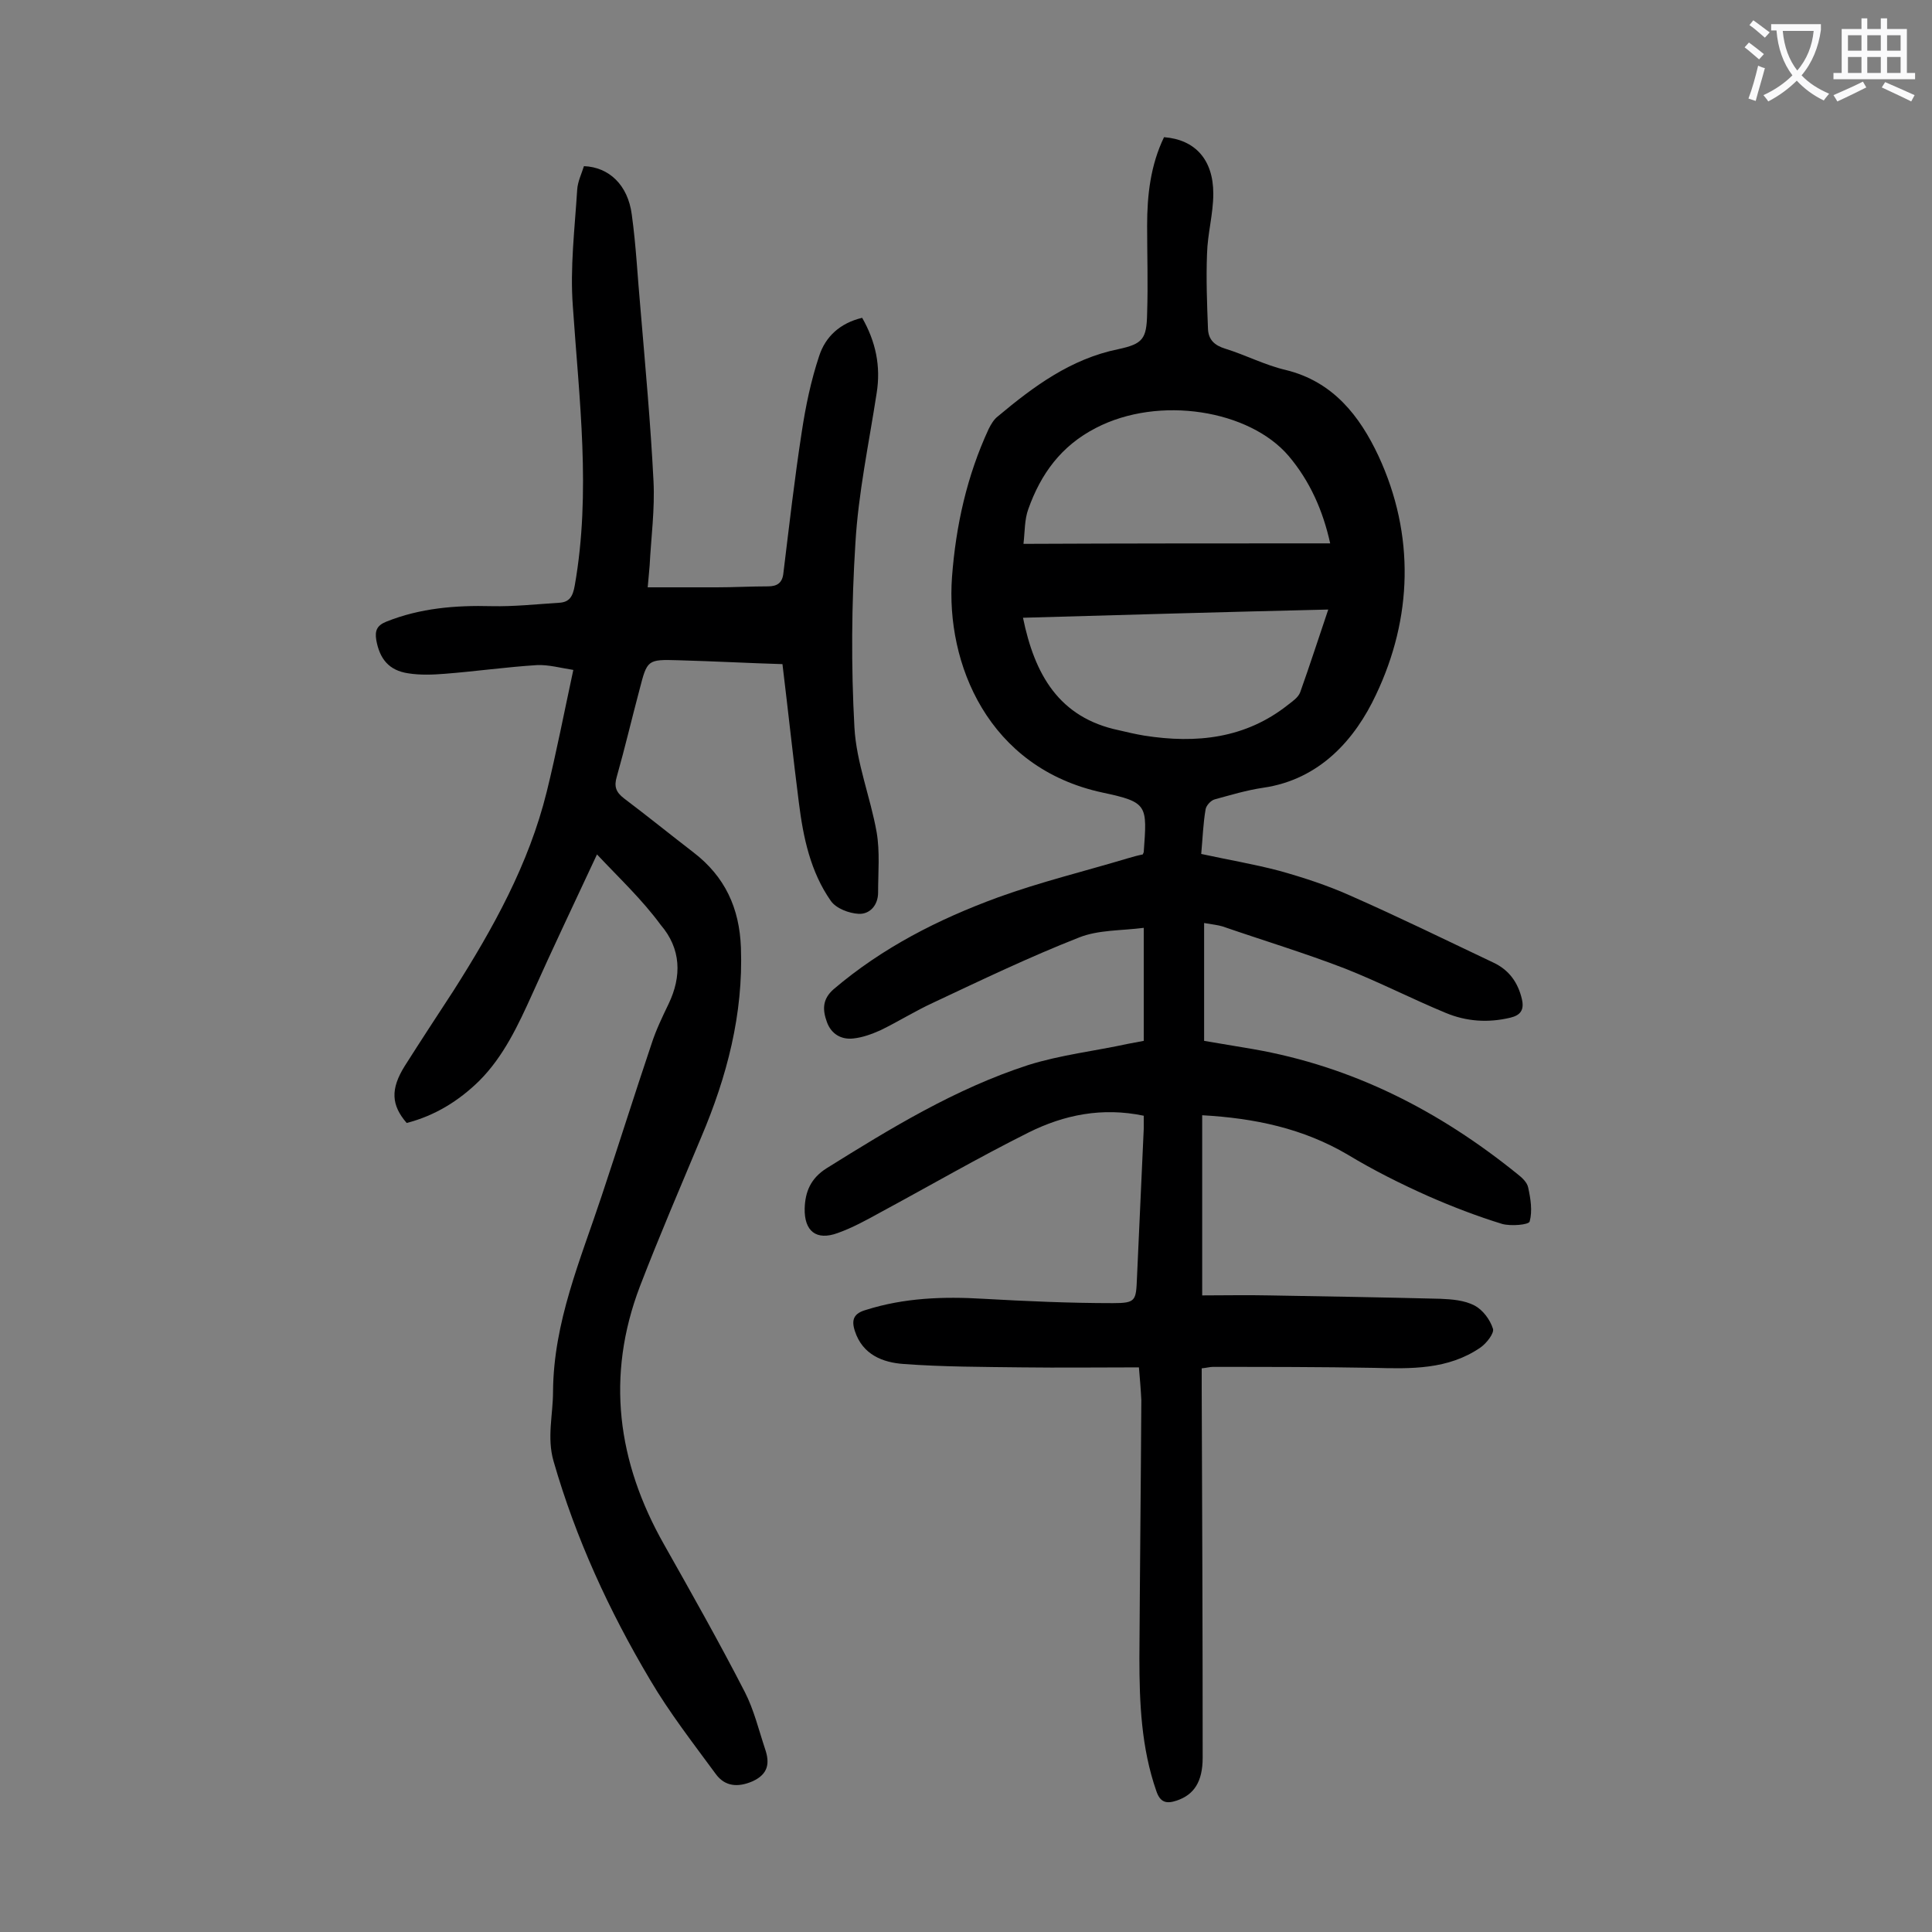 <svg enable-background="new 0 0 400 400" viewBox="0 0 400 400" xmlns="http://www.w3.org/2000/svg"><rect x="0" y="0" width="400" height="400" fill="#808080" stroke="none"/><path d="m235.8 283.1c-8.3 0-16.3.1-24.2 0-8.2-.1-16.4-.1-24.5-.7-4.3-.3-8.5-1.9-10.1-6.8-.8-2.4-.2-3.7 2.3-4.4 7.9-2.5 16-2.8 24.3-2.3 8.9.5 17.8.9 26.8.9 4.8 0 4.8-.5 5-5.3.5-10.3.9-20.5 1.4-30.8 0-.9 0-1.7 0-2.7-8.6-1.8-16.5-.2-23.9 3.5-10.4 5.2-20.4 11-30.6 16.5-2.9 1.6-5.8 3.2-8.9 4.3-4.4 1.6-6.9-.4-6.8-5.1.1-3.4 1.2-6.2 4.5-8.3 13.3-8.3 26.7-16.5 41.8-21.4 6.7-2.1 13.8-2.9 20.7-4.4 1.1-.2 2.1-.4 3.2-.6 0-7.6 0-15 0-23.4-4.7.6-9.4.4-13.4 2-10.2 4-20.2 8.8-30.2 13.5-3.7 1.7-7.2 3.9-10.9 5.7-1.8.8-3.7 1.5-5.6 1.7-2.5.3-4.6-.9-5.5-3.4s-1-4.7 1.4-6.8c10.1-8.6 21.7-14.5 34-19 8.8-3.2 17.9-5.4 26.9-8.1 1-.3 2.1-.6 3.1-.8.1-.3.2-.4.2-.5.7-9.7.9-10.3-8.5-12.3-23.8-5.1-32.5-26.8-31.2-44.6.8-10.7 3.1-21 7.6-30.7.5-1 1.1-2 1.9-2.6 7.4-6.2 15.1-11.9 24.9-13.9 5.1-1.1 5.9-2.1 6-7.4.2-6.1 0-12.2 0-18.2 0-6.3.7-12.5 3.5-18.3 6.4.5 10.2 4.6 10.2 11.7 0 4.2-1.2 8.3-1.3 12.5-.2 5.2 0 10.3.2 15.5.1 2.2 1.3 3.4 3.6 4.1 4.2 1.3 8.2 3.4 12.5 4.4 9.8 2.4 15.3 9.5 19.2 17.8 7.6 16.4 7 33.6-.5 49.4-4.3 9.2-11.6 17.6-23.4 19.3-3.4.5-6.7 1.5-10 2.4-.8.2-1.8 1.3-1.9 2.1-.5 2.9-.6 5.9-.9 9.2 5.5 1.2 10.9 2.1 16.2 3.5 5 1.4 9.9 3 14.6 5.1 10 4.4 19.8 9.2 29.7 13.9 3.2 1.5 5.1 4.1 5.9 7.6.5 2.2-.3 3.3-2.4 3.8-4.6 1.1-9.1.8-13.4-1-7-2.9-13.8-6.4-20.9-9.2-8.3-3.2-16.9-5.8-25.3-8.7-1-.3-2.1-.4-3.8-.7v24.4c3 .5 6.6 1.1 10.1 1.7 20.7 3.6 38.6 12.8 54.8 25.9.9.7 2 1.7 2.2 2.8.5 2.3.9 4.8.3 7-.2.7-3.9 1-5.7.5-5.2-1.6-10.4-3.6-15.4-5.8-5.6-2.5-11.2-5.3-16.5-8.5-9.3-5.5-19.4-7.6-30.2-8.2v37.3c4.6 0 9.2-.1 13.8 0 11.8.2 23.6.4 35.5.7 2.4.1 5 .3 7.1 1.4 1.7.9 3.2 2.9 3.8 4.8.3.9-1.3 3-2.6 3.9-6.7 4.6-14.4 4.4-22 4.2-11.1-.2-22.3-.2-33.4-.2-.6 0-1.3.2-2.3.3v4c.1 25.5.2 51.1.2 76.6 0 5-1.8 7.7-5.4 8.9-2.1.7-3.4.4-4.2-2-3.1-8.9-3.5-18.2-3.5-27.5.1-17.8.3-35.6.4-53.4-.1-2.1-.3-4.5-.5-6.8zm39.6-170.6c-1.5-6.8-4.2-12.9-8.6-18.1-8.1-9.5-26.8-12.6-39.9-5.8-7.2 3.7-11.4 9.5-14 16.8-.8 2.2-.7 4.6-1 7.2 21.6-.1 42.5-.1 63.5-.1zm-63.6 15.4c2.4 11.7 7.4 20.7 19.9 23.3 1.7.4 3.4.8 5.2 1.1 10.8 1.7 21 .6 29.8-6.4.9-.7 2.1-1.5 2.5-2.6 2-5.6 3.8-11.2 5.8-17.1-21.4.5-42.2 1.1-63.2 1.7z" fill="#000001"/><path d="m123.6 176.9c-4.8 10.3-9.2 19.5-13.4 28.9-2.9 6.4-5.9 12.9-11 18-4.3 4.2-9.2 7.2-15 8.7-3.2-3.7-3.4-7-.4-11.8 3.3-5.2 6.7-10.4 10.1-15.6 8.2-12.9 15.6-26.2 19.3-41.2 2-8.1 3.6-16.4 5.5-25.2-2.6-.4-5.1-1.1-7.5-1-6.4.4-12.7 1.3-19.1 1.8-2.5.2-5.1.3-7.6-.1-4-.6-5.9-3-6.6-6.9-.3-1.9.1-3 2.1-3.8 7-2.8 14.3-3.4 21.8-3.2 4.6.1 9.2-.4 13.9-.7 2.2-.1 2.9-1.3 3.3-3.6 3.4-19.3.9-38.6-.4-57.8-.6-8 .4-16.1.9-24.1.1-1.7.9-3.3 1.4-4.9 5.2.2 9.1 3.9 9.9 10 .9 6.5 1.2 13 1.8 19.5 1 11.9 2.1 23.8 2.7 35.7.3 5.8-.5 11.7-.8 17.5-.1 1.5-.3 3.1-.4 4.5h14.3c3.5 0 7.1-.2 10.6-.2 1.9 0 3-.7 3.2-2.8 1.2-9.8 2.3-19.5 3.8-29.2.8-5.3 1.9-10.6 3.6-15.7 1.3-4 4.3-6.8 8.9-7.9 2.8 4.9 3.9 10 3 15.6-1.6 10.4-3.8 20.7-4.4 31.1-.8 12.6-.9 25.4-.2 38.1.4 7.3 3.3 14.4 4.6 21.7.7 4.1.3 8.3.3 12.5 0 2.6-1.7 4.5-4 4.4-2-.1-4.7-1.1-5.8-2.7-4.2-6-5.7-13.1-6.6-20.3-1.2-9.4-2.2-18.8-3.4-28.7-6.8-.2-14.2-.6-21.5-.8-6.5-.2-6.5-.1-8.1 6.1-1.6 6-3 12-4.7 18-.6 2-.2 3.2 1.5 4.5 4.9 3.7 9.6 7.5 14.4 11.2 6.5 5 9.5 11.5 9.8 19.7.5 13.8-2.9 26.7-8.2 39.2-4.3 10.3-8.7 20.5-12.7 30.9-7.1 18.6-4.7 36.4 5 53.5 5.7 10.1 11.4 20.2 16.7 30.5 1.9 3.7 2.9 7.9 4.2 11.8 1 2.9.7 5.2-2.6 6.7-3 1.3-5.7 1.1-7.6-1.5-4.7-6.4-9.6-12.7-13.6-19.5-8.5-14.3-15.4-29.3-20-45.3-1.4-4.9-.1-9.6-.1-14.4.1-14.4 5.7-27.3 10.1-40.6 3.5-10.5 6.8-21 10.3-31.4.9-2.8 2.2-5.5 3.5-8.2 2.8-5.8 2.6-11.5-1.6-16.4-3.9-5.3-8.4-9.5-13.2-14.6z" fill="#000001"/><g fill="#fafafb"><path d="m362.1 8.8c1.1.8 2.1 1.6 3.1 2.4l-1 1.1c-1.3-1.1-2.3-2-3-2.5zm1.9 4.8c.5.2.9.4 1.4.5-.6 2.3-1.3 4.5-1.9 6.8l-1.5-.5c.8-2.1 1.4-4.3 2-6.8zm-1-9.4c1.3.9 2.4 1.8 3.4 2.5l-1 1.1c-1.4-1.2-2.4-2.1-3.2-2.6zm3.7 2.2v-1.4h10.3v1.2c-.5 3.6-1.8 6.8-4 9.4 1.5 1.6 3.4 2.8 5.7 3.8-.3.4-.7.8-1.1 1.4-2.3-1.1-4.1-2.5-5.6-4.1-1.6 1.6-3.6 3.1-5.9 4.3-.3-.5-.7-.9-1-1.3 2.4-1.1 4.4-2.5 6-4.1-1.9-2.5-3-5.6-3.3-9.3h-1.1zm8.8 0h-6.4c.3 3.3 1.3 6 3 8.2 2-2.3 3.1-5.1 3.4-8.2z"/><path d="m385.3 3.8h1.3v2.2h2.8v-2.2h1.3v2.2h4.1v9.1h1.7v1.3h-16.9v-1.3h1.7v-9.1h4.1v-2.2zm.4 13.1.7 1.2c-1.8.9-3.8 1.9-6 2.9-.2-.4-.5-.8-.8-1.3 2.3-1 4.3-1.9 6.1-2.8zm-3.1-6.4h2.8v-3.2h-2.8zm0 4.6h2.8v-3.3h-2.8zm4-4.6h2.8v-3.2h-2.8zm0 4.6h2.8v-3.3h-2.8zm3.7 1.9c2.1.9 4.1 1.8 6.1 2.7l-.7 1.3c-2.2-1.1-4.2-2-6.1-2.9zm3.2-9.7h-2.8v3.2h2.8zm-2.8 7.8h2.8v-3.3h-2.8z"/></g></svg>